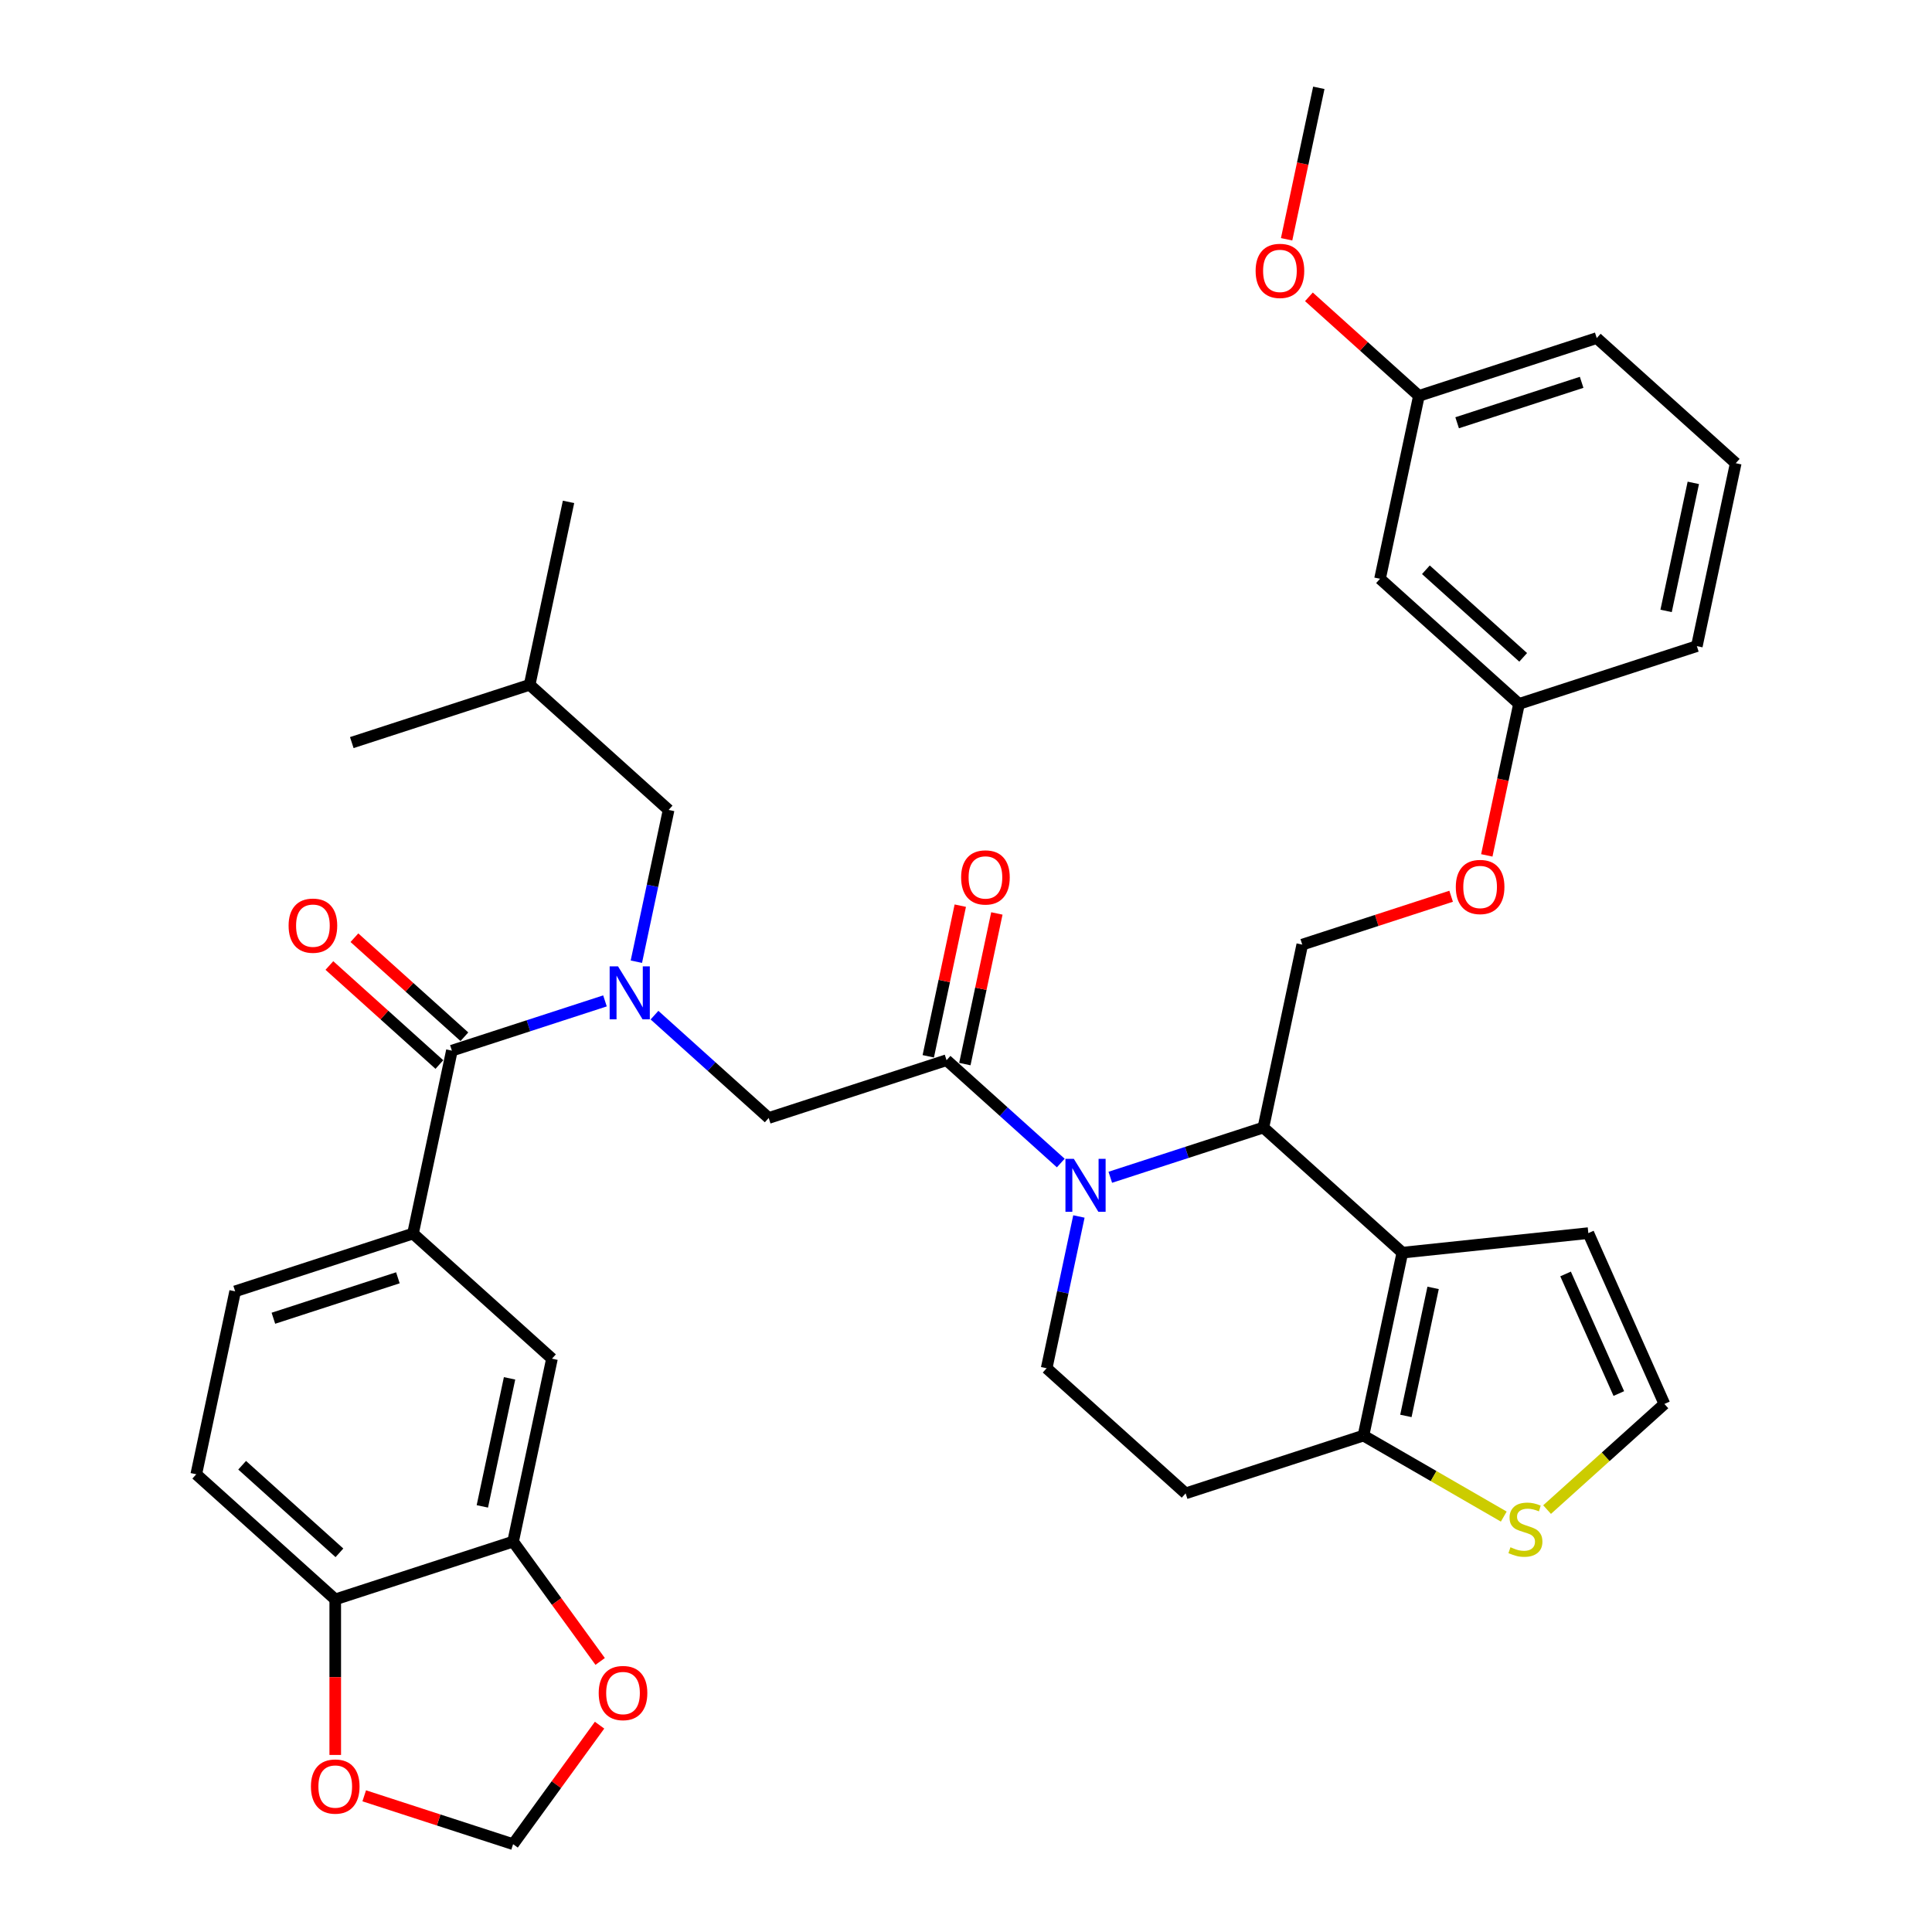 <?xml version='1.0' encoding='iso-8859-1'?>
<svg version='1.1' baseProfile='full'
              xmlns='http://www.w3.org/2000/svg'
                      xmlns:rdkit='http://www.rdkit.org/xml'
                      xmlns:xlink='http://www.w3.org/1999/xlink'
                  xml:space='preserve'
width='1000px' height='1000px' viewBox='0 0 1000 1000'>
<!-- END OF HEADER -->
<rect style='opacity:1.0;fill:#FFFFFF;stroke:none' width='1000' height='1000' x='0' y='0'> </rect>
<path class='bond-0' d='M 101.591,763.075 L 173.522,827.842' style='fill:none;fill-rule:evenodd;stroke:#000000;stroke-width:6px;stroke-linecap:butt;stroke-linejoin:miter;stroke-opacity:1' />
<path class='bond-0' d='M 125.334,758.404 L 175.686,803.741' style='fill:none;fill-rule:evenodd;stroke:#000000;stroke-width:6px;stroke-linecap:butt;stroke-linejoin:miter;stroke-opacity:1' />
<path class='bond-1' d='M 101.591,763.075 L 121.716,668.397' style='fill:none;fill-rule:evenodd;stroke:#000000;stroke-width:6px;stroke-linecap:butt;stroke-linejoin:miter;stroke-opacity:1' />
<path class='bond-2' d='M 338.766,525.437 L 368.324,552.051' style='fill:none;fill-rule:evenodd;stroke:#0000FF;stroke-width:6px;stroke-linecap:butt;stroke-linejoin:miter;stroke-opacity:1' />
<path class='bond-2' d='M 368.324,552.051 L 397.882,578.665' style='fill:none;fill-rule:evenodd;stroke:#000000;stroke-width:6px;stroke-linecap:butt;stroke-linejoin:miter;stroke-opacity:1' />
<path class='bond-3' d='M 313.136,518.062 L 273.516,530.935' style='fill:none;fill-rule:evenodd;stroke:#0000FF;stroke-width:6px;stroke-linecap:butt;stroke-linejoin:miter;stroke-opacity:1' />
<path class='bond-3' d='M 273.516,530.935 L 233.895,543.808' style='fill:none;fill-rule:evenodd;stroke:#000000;stroke-width:6px;stroke-linecap:butt;stroke-linejoin:miter;stroke-opacity:1' />
<path class='bond-4' d='M 329.379,497.772 L 337.727,458.496' style='fill:none;fill-rule:evenodd;stroke:#0000FF;stroke-width:6px;stroke-linecap:butt;stroke-linejoin:miter;stroke-opacity:1' />
<path class='bond-4' d='M 337.727,458.496 L 346.075,419.22' style='fill:none;fill-rule:evenodd;stroke:#000000;stroke-width:6px;stroke-linecap:butt;stroke-linejoin:miter;stroke-opacity:1' />
<path class='bond-5' d='M 240.372,536.615 L 211.908,510.986' style='fill:none;fill-rule:evenodd;stroke:#000000;stroke-width:6px;stroke-linecap:butt;stroke-linejoin:miter;stroke-opacity:1' />
<path class='bond-5' d='M 211.908,510.986 L 183.444,485.357' style='fill:none;fill-rule:evenodd;stroke:#FF0000;stroke-width:6px;stroke-linecap:butt;stroke-linejoin:miter;stroke-opacity:1' />
<path class='bond-5' d='M 227.419,551.002 L 198.955,525.372' style='fill:none;fill-rule:evenodd;stroke:#000000;stroke-width:6px;stroke-linecap:butt;stroke-linejoin:miter;stroke-opacity:1' />
<path class='bond-5' d='M 198.955,525.372 L 170.49,499.743' style='fill:none;fill-rule:evenodd;stroke:#FF0000;stroke-width:6px;stroke-linecap:butt;stroke-linejoin:miter;stroke-opacity:1' />
<path class='bond-6' d='M 233.895,543.808 L 213.771,638.486' style='fill:none;fill-rule:evenodd;stroke:#000000;stroke-width:6px;stroke-linecap:butt;stroke-linejoin:miter;stroke-opacity:1' />
<path class='bond-7' d='M 121.716,668.397 L 213.771,638.486' style='fill:none;fill-rule:evenodd;stroke:#000000;stroke-width:6px;stroke-linecap:butt;stroke-linejoin:miter;stroke-opacity:1' />
<path class='bond-7' d='M 141.506,682.321 L 205.945,661.384' style='fill:none;fill-rule:evenodd;stroke:#000000;stroke-width:6px;stroke-linecap:butt;stroke-linejoin:miter;stroke-opacity:1' />
<path class='bond-8' d='M 213.771,638.486 L 285.702,703.253' style='fill:none;fill-rule:evenodd;stroke:#000000;stroke-width:6px;stroke-linecap:butt;stroke-linejoin:miter;stroke-opacity:1' />
<path class='bond-9' d='M 346.075,419.22 L 274.144,354.453' style='fill:none;fill-rule:evenodd;stroke:#000000;stroke-width:6px;stroke-linecap:butt;stroke-linejoin:miter;stroke-opacity:1' />
<path class='bond-10' d='M 274.144,354.453 L 294.269,259.775' style='fill:none;fill-rule:evenodd;stroke:#000000;stroke-width:6px;stroke-linecap:butt;stroke-linejoin:miter;stroke-opacity:1' />
<path class='bond-11' d='M 274.144,354.453 L 182.089,384.363' style='fill:none;fill-rule:evenodd;stroke:#000000;stroke-width:6px;stroke-linecap:butt;stroke-linejoin:miter;stroke-opacity:1' />
<path class='bond-12' d='M 574.684,609.357 L 614.304,596.484' style='fill:none;fill-rule:evenodd;stroke:#0000FF;stroke-width:6px;stroke-linecap:butt;stroke-linejoin:miter;stroke-opacity:1' />
<path class='bond-12' d='M 614.304,596.484 L 653.925,583.611' style='fill:none;fill-rule:evenodd;stroke:#000000;stroke-width:6px;stroke-linecap:butt;stroke-linejoin:miter;stroke-opacity:1' />
<path class='bond-13' d='M 549.054,601.982 L 519.496,575.368' style='fill:none;fill-rule:evenodd;stroke:#0000FF;stroke-width:6px;stroke-linecap:butt;stroke-linejoin:miter;stroke-opacity:1' />
<path class='bond-13' d='M 519.496,575.368 L 489.938,548.754' style='fill:none;fill-rule:evenodd;stroke:#000000;stroke-width:6px;stroke-linecap:butt;stroke-linejoin:miter;stroke-opacity:1' />
<path class='bond-14' d='M 558.441,629.647 L 550.093,668.923' style='fill:none;fill-rule:evenodd;stroke:#0000FF;stroke-width:6px;stroke-linecap:butt;stroke-linejoin:miter;stroke-opacity:1' />
<path class='bond-14' d='M 550.093,668.923 L 541.745,708.199' style='fill:none;fill-rule:evenodd;stroke:#000000;stroke-width:6px;stroke-linecap:butt;stroke-linejoin:miter;stroke-opacity:1' />
<path class='bond-15' d='M 499.406,550.767 L 507.692,511.781' style='fill:none;fill-rule:evenodd;stroke:#000000;stroke-width:6px;stroke-linecap:butt;stroke-linejoin:miter;stroke-opacity:1' />
<path class='bond-15' d='M 507.692,511.781 L 515.979,472.795' style='fill:none;fill-rule:evenodd;stroke:#FF0000;stroke-width:6px;stroke-linecap:butt;stroke-linejoin:miter;stroke-opacity:1' />
<path class='bond-15' d='M 480.47,546.742 L 488.757,507.756' style='fill:none;fill-rule:evenodd;stroke:#000000;stroke-width:6px;stroke-linecap:butt;stroke-linejoin:miter;stroke-opacity:1' />
<path class='bond-15' d='M 488.757,507.756 L 497.043,468.77' style='fill:none;fill-rule:evenodd;stroke:#FF0000;stroke-width:6px;stroke-linecap:butt;stroke-linejoin:miter;stroke-opacity:1' />
<path class='bond-16' d='M 489.938,548.754 L 397.882,578.665' style='fill:none;fill-rule:evenodd;stroke:#000000;stroke-width:6px;stroke-linecap:butt;stroke-linejoin:miter;stroke-opacity:1' />
<path class='bond-17' d='M 653.925,583.611 L 725.856,648.378' style='fill:none;fill-rule:evenodd;stroke:#000000;stroke-width:6px;stroke-linecap:butt;stroke-linejoin:miter;stroke-opacity:1' />
<path class='bond-18' d='M 653.925,583.611 L 674.049,488.933' style='fill:none;fill-rule:evenodd;stroke:#000000;stroke-width:6px;stroke-linecap:butt;stroke-linejoin:miter;stroke-opacity:1' />
<path class='bond-19' d='M 541.745,708.199 L 613.676,772.966' style='fill:none;fill-rule:evenodd;stroke:#000000;stroke-width:6px;stroke-linecap:butt;stroke-linejoin:miter;stroke-opacity:1' />
<path class='bond-20' d='M 613.676,772.966 L 705.731,743.056' style='fill:none;fill-rule:evenodd;stroke:#000000;stroke-width:6px;stroke-linecap:butt;stroke-linejoin:miter;stroke-opacity:1' />
<path class='bond-21' d='M 725.856,648.378 L 705.731,743.056' style='fill:none;fill-rule:evenodd;stroke:#000000;stroke-width:6px;stroke-linecap:butt;stroke-linejoin:miter;stroke-opacity:1' />
<path class='bond-21' d='M 741.773,666.604 L 727.686,732.879' style='fill:none;fill-rule:evenodd;stroke:#000000;stroke-width:6px;stroke-linecap:butt;stroke-linejoin:miter;stroke-opacity:1' />
<path class='bond-22' d='M 725.856,648.378 L 822.118,638.26' style='fill:none;fill-rule:evenodd;stroke:#000000;stroke-width:6px;stroke-linecap:butt;stroke-linejoin:miter;stroke-opacity:1' />
<path class='bond-23' d='M 705.731,743.056 L 742.04,764.018' style='fill:none;fill-rule:evenodd;stroke:#000000;stroke-width:6px;stroke-linecap:butt;stroke-linejoin:miter;stroke-opacity:1' />
<path class='bond-23' d='M 742.04,764.018 L 778.348,784.981' style='fill:none;fill-rule:evenodd;stroke:#CCCC00;stroke-width:6px;stroke-linecap:butt;stroke-linejoin:miter;stroke-opacity:1' />
<path class='bond-24' d='M 800.765,781.36 L 831.126,754.022' style='fill:none;fill-rule:evenodd;stroke:#CCCC00;stroke-width:6px;stroke-linecap:butt;stroke-linejoin:miter;stroke-opacity:1' />
<path class='bond-24' d='M 831.126,754.022 L 861.488,726.685' style='fill:none;fill-rule:evenodd;stroke:#000000;stroke-width:6px;stroke-linecap:butt;stroke-linejoin:miter;stroke-opacity:1' />
<path class='bond-25' d='M 861.488,726.685 L 822.118,638.26' style='fill:none;fill-rule:evenodd;stroke:#000000;stroke-width:6px;stroke-linecap:butt;stroke-linejoin:miter;stroke-opacity:1' />
<path class='bond-25' d='M 837.897,721.295 L 810.339,659.398' style='fill:none;fill-rule:evenodd;stroke:#000000;stroke-width:6px;stroke-linecap:butt;stroke-linejoin:miter;stroke-opacity:1' />
<path class='bond-26' d='M 734.422,204.899 L 826.478,174.989' style='fill:none;fill-rule:evenodd;stroke:#000000;stroke-width:6px;stroke-linecap:butt;stroke-linejoin:miter;stroke-opacity:1' />
<path class='bond-26' d='M 754.213,218.824 L 818.651,197.887' style='fill:none;fill-rule:evenodd;stroke:#000000;stroke-width:6px;stroke-linecap:butt;stroke-linejoin:miter;stroke-opacity:1' />
<path class='bond-27' d='M 734.422,204.899 L 714.298,299.577' style='fill:none;fill-rule:evenodd;stroke:#000000;stroke-width:6px;stroke-linecap:butt;stroke-linejoin:miter;stroke-opacity:1' />
<path class='bond-28' d='M 734.422,204.899 L 705.958,179.27' style='fill:none;fill-rule:evenodd;stroke:#000000;stroke-width:6px;stroke-linecap:butt;stroke-linejoin:miter;stroke-opacity:1' />
<path class='bond-28' d='M 705.958,179.27 L 677.494,153.641' style='fill:none;fill-rule:evenodd;stroke:#FF0000;stroke-width:6px;stroke-linecap:butt;stroke-linejoin:miter;stroke-opacity:1' />
<path class='bond-29' d='M 751.102,463.897 L 712.575,476.415' style='fill:none;fill-rule:evenodd;stroke:#FF0000;stroke-width:6px;stroke-linecap:butt;stroke-linejoin:miter;stroke-opacity:1' />
<path class='bond-29' d='M 712.575,476.415 L 674.049,488.933' style='fill:none;fill-rule:evenodd;stroke:#000000;stroke-width:6px;stroke-linecap:butt;stroke-linejoin:miter;stroke-opacity:1' />
<path class='bond-30' d='M 769.565,442.742 L 777.897,403.543' style='fill:none;fill-rule:evenodd;stroke:#FF0000;stroke-width:6px;stroke-linecap:butt;stroke-linejoin:miter;stroke-opacity:1' />
<path class='bond-30' d='M 777.897,403.543 L 786.229,364.344' style='fill:none;fill-rule:evenodd;stroke:#000000;stroke-width:6px;stroke-linecap:butt;stroke-linejoin:miter;stroke-opacity:1' />
<path class='bond-31' d='M 826.478,174.989 L 898.409,239.756' style='fill:none;fill-rule:evenodd;stroke:#000000;stroke-width:6px;stroke-linecap:butt;stroke-linejoin:miter;stroke-opacity:1' />
<path class='bond-32' d='M 898.409,239.756 L 878.284,334.434' style='fill:none;fill-rule:evenodd;stroke:#000000;stroke-width:6px;stroke-linecap:butt;stroke-linejoin:miter;stroke-opacity:1' />
<path class='bond-32' d='M 876.455,249.933 L 862.368,316.207' style='fill:none;fill-rule:evenodd;stroke:#000000;stroke-width:6px;stroke-linecap:butt;stroke-linejoin:miter;stroke-opacity:1' />
<path class='bond-33' d='M 878.284,334.434 L 786.229,364.344' style='fill:none;fill-rule:evenodd;stroke:#000000;stroke-width:6px;stroke-linecap:butt;stroke-linejoin:miter;stroke-opacity:1' />
<path class='bond-34' d='M 786.229,364.344 L 714.298,299.577' style='fill:none;fill-rule:evenodd;stroke:#000000;stroke-width:6px;stroke-linecap:butt;stroke-linejoin:miter;stroke-opacity:1' />
<path class='bond-34' d='M 788.393,340.243 L 738.041,294.906' style='fill:none;fill-rule:evenodd;stroke:#000000;stroke-width:6px;stroke-linecap:butt;stroke-linejoin:miter;stroke-opacity:1' />
<path class='bond-35' d='M 665.951,123.852 L 674.283,84.653' style='fill:none;fill-rule:evenodd;stroke:#FF0000;stroke-width:6px;stroke-linecap:butt;stroke-linejoin:miter;stroke-opacity:1' />
<path class='bond-35' d='M 674.283,84.653 L 682.615,45.455' style='fill:none;fill-rule:evenodd;stroke:#000000;stroke-width:6px;stroke-linecap:butt;stroke-linejoin:miter;stroke-opacity:1' />
<path class='bond-36' d='M 285.702,703.253 L 265.578,797.931' style='fill:none;fill-rule:evenodd;stroke:#000000;stroke-width:6px;stroke-linecap:butt;stroke-linejoin:miter;stroke-opacity:1' />
<path class='bond-36' d='M 263.748,713.43 L 249.661,779.705' style='fill:none;fill-rule:evenodd;stroke:#000000;stroke-width:6px;stroke-linecap:butt;stroke-linejoin:miter;stroke-opacity:1' />
<path class='bond-37' d='M 173.522,827.842 L 265.578,797.931' style='fill:none;fill-rule:evenodd;stroke:#000000;stroke-width:6px;stroke-linecap:butt;stroke-linejoin:miter;stroke-opacity:1' />
<path class='bond-38' d='M 173.522,827.842 L 173.522,868.098' style='fill:none;fill-rule:evenodd;stroke:#000000;stroke-width:6px;stroke-linecap:butt;stroke-linejoin:miter;stroke-opacity:1' />
<path class='bond-38' d='M 173.522,868.098 L 173.522,908.354' style='fill:none;fill-rule:evenodd;stroke:#FF0000;stroke-width:6px;stroke-linecap:butt;stroke-linejoin:miter;stroke-opacity:1' />
<path class='bond-39' d='M 265.578,797.931 L 288.11,828.944' style='fill:none;fill-rule:evenodd;stroke:#000000;stroke-width:6px;stroke-linecap:butt;stroke-linejoin:miter;stroke-opacity:1' />
<path class='bond-39' d='M 288.11,828.944 L 310.643,859.958' style='fill:none;fill-rule:evenodd;stroke:#FF0000;stroke-width:6px;stroke-linecap:butt;stroke-linejoin:miter;stroke-opacity:1' />
<path class='bond-40' d='M 310.333,892.945 L 287.956,923.745' style='fill:none;fill-rule:evenodd;stroke:#FF0000;stroke-width:6px;stroke-linecap:butt;stroke-linejoin:miter;stroke-opacity:1' />
<path class='bond-40' d='M 287.956,923.745 L 265.578,954.545' style='fill:none;fill-rule:evenodd;stroke:#000000;stroke-width:6px;stroke-linecap:butt;stroke-linejoin:miter;stroke-opacity:1' />
<path class='bond-41' d='M 265.578,954.545 L 227.052,942.027' style='fill:none;fill-rule:evenodd;stroke:#000000;stroke-width:6px;stroke-linecap:butt;stroke-linejoin:miter;stroke-opacity:1' />
<path class='bond-41' d='M 227.052,942.027 L 188.525,929.51' style='fill:none;fill-rule:evenodd;stroke:#FF0000;stroke-width:6px;stroke-linecap:butt;stroke-linejoin:miter;stroke-opacity:1' />
<path  class='atom-1' d='M 319.892 500.192
L 328.874 514.711
Q 329.765 516.143, 331.197 518.737
Q 332.63 521.331, 332.707 521.486
L 332.707 500.192
L 336.347 500.192
L 336.347 527.604
L 332.591 527.604
L 322.95 511.73
Q 321.828 509.871, 320.627 507.742
Q 319.466 505.612, 319.117 504.954
L 319.117 527.604
L 315.555 527.604
L 315.555 500.192
L 319.892 500.192
' fill='#0000FF'/>
<path  class='atom-3' d='M 149.381 479.119
Q 149.381 472.537, 152.633 468.859
Q 155.886 465.181, 161.964 465.181
Q 168.043 465.181, 171.295 468.859
Q 174.547 472.537, 174.547 479.119
Q 174.547 485.778, 171.256 489.572
Q 167.965 493.328, 161.964 493.328
Q 155.924 493.328, 152.633 489.572
Q 149.381 485.817, 149.381 479.119
M 161.964 490.231
Q 166.146 490.231, 168.391 487.443
Q 170.676 484.617, 170.676 479.119
Q 170.676 473.737, 168.391 471.027
Q 166.146 468.278, 161.964 468.278
Q 157.783 468.278, 155.499 470.988
Q 153.253 473.698, 153.253 479.119
Q 153.253 484.655, 155.499 487.443
Q 157.783 490.231, 161.964 490.231
' fill='#FF0000'/>
<path  class='atom-8' d='M 555.81 599.815
L 564.792 614.334
Q 565.683 615.767, 567.115 618.361
Q 568.548 620.955, 568.625 621.11
L 568.625 599.815
L 572.265 599.815
L 572.265 627.227
L 568.509 627.227
L 558.868 611.353
Q 557.746 609.495, 556.545 607.365
Q 555.384 605.236, 555.035 604.578
L 555.035 627.227
L 551.473 627.227
L 551.473 599.815
L 555.81 599.815
' fill='#0000FF'/>
<path  class='atom-10' d='M 497.479 454.154
Q 497.479 447.572, 500.731 443.894
Q 503.984 440.216, 510.062 440.216
Q 516.141 440.216, 519.393 443.894
Q 522.645 447.572, 522.645 454.154
Q 522.645 460.813, 519.354 464.607
Q 516.063 468.363, 510.062 468.363
Q 504.022 468.363, 500.731 464.607
Q 497.479 460.852, 497.479 454.154
M 510.062 465.266
Q 514.244 465.266, 516.489 462.478
Q 518.774 459.652, 518.774 454.154
Q 518.774 448.772, 516.489 446.062
Q 514.244 443.313, 510.062 443.313
Q 505.881 443.313, 503.596 446.023
Q 501.351 448.733, 501.351 454.154
Q 501.351 459.69, 503.596 462.478
Q 505.881 465.266, 510.062 465.266
' fill='#FF0000'/>
<path  class='atom-17' d='M 781.813 800.86
Q 782.123 800.977, 783.4 801.519
Q 784.678 802.061, 786.072 802.409
Q 787.505 802.719, 788.898 802.719
Q 791.492 802.719, 793.002 801.48
Q 794.512 800.202, 794.512 797.995
Q 794.512 796.485, 793.738 795.556
Q 793.002 794.627, 791.841 794.124
Q 790.679 793.62, 788.743 793.039
Q 786.304 792.304, 784.833 791.607
Q 783.4 790.91, 782.355 789.439
Q 781.348 787.968, 781.348 785.49
Q 781.348 782.044, 783.672 779.914
Q 786.033 777.785, 790.679 777.785
Q 793.854 777.785, 797.455 779.295
L 796.564 782.276
Q 793.273 780.921, 790.795 780.921
Q 788.124 780.921, 786.653 782.044
Q 785.181 783.128, 785.22 785.025
Q 785.22 786.496, 785.956 787.387
Q 786.73 788.277, 787.814 788.781
Q 788.937 789.284, 790.795 789.865
Q 793.273 790.639, 794.745 791.413
Q 796.216 792.188, 797.261 793.775
Q 798.345 795.324, 798.345 797.995
Q 798.345 801.79, 795.79 803.842
Q 793.273 805.855, 789.053 805.855
Q 786.614 805.855, 784.756 805.313
Q 782.936 804.81, 780.768 803.919
L 781.813 800.86
' fill='#CCCC00'/>
<path  class='atom-21' d='M 753.521 459.1
Q 753.521 452.518, 756.774 448.84
Q 760.026 445.161, 766.105 445.161
Q 772.183 445.161, 775.435 448.84
Q 778.688 452.518, 778.688 459.1
Q 778.688 465.759, 775.397 469.553
Q 772.106 473.309, 766.105 473.309
Q 760.065 473.309, 756.774 469.553
Q 753.521 465.798, 753.521 459.1
M 766.105 470.211
Q 770.286 470.211, 772.532 467.424
Q 774.816 464.597, 774.816 459.1
Q 774.816 453.718, 772.532 451.008
Q 770.286 448.259, 766.105 448.259
Q 761.923 448.259, 759.639 450.969
Q 757.393 453.679, 757.393 459.1
Q 757.393 464.636, 759.639 467.424
Q 761.923 470.211, 766.105 470.211
' fill='#FF0000'/>
<path  class='atom-28' d='M 649.908 140.21
Q 649.908 133.628, 653.16 129.95
Q 656.412 126.272, 662.491 126.272
Q 668.57 126.272, 671.822 129.95
Q 675.074 133.628, 675.074 140.21
Q 675.074 146.869, 671.783 150.663
Q 668.492 154.419, 662.491 154.419
Q 656.451 154.419, 653.16 150.663
Q 649.908 146.908, 649.908 140.21
M 662.491 151.322
Q 666.672 151.322, 668.918 148.534
Q 671.202 145.708, 671.202 140.21
Q 671.202 134.828, 668.918 132.118
Q 666.672 129.369, 662.491 129.369
Q 658.309 129.369, 656.025 132.079
Q 653.78 134.789, 653.78 140.21
Q 653.78 145.746, 656.025 148.534
Q 658.309 151.322, 662.491 151.322
' fill='#FF0000'/>
<path  class='atom-35' d='M 309.888 876.316
Q 309.888 869.734, 313.141 866.056
Q 316.393 862.378, 322.471 862.378
Q 328.55 862.378, 331.802 866.056
Q 335.054 869.734, 335.054 876.316
Q 335.054 882.975, 331.763 886.769
Q 328.473 890.525, 322.471 890.525
Q 316.431 890.525, 313.141 886.769
Q 309.888 883.014, 309.888 876.316
M 322.471 887.428
Q 326.653 887.428, 328.898 884.64
Q 331.183 881.814, 331.183 876.316
Q 331.183 870.934, 328.898 868.224
Q 326.653 865.475, 322.471 865.475
Q 318.29 865.475, 316.006 868.185
Q 313.76 870.895, 313.76 876.316
Q 313.76 881.852, 316.006 884.64
Q 318.29 887.428, 322.471 887.428
' fill='#FF0000'/>
<path  class='atom-37' d='M 160.939 924.712
Q 160.939 918.13, 164.191 914.452
Q 167.444 910.774, 173.522 910.774
Q 179.601 910.774, 182.853 914.452
Q 186.105 918.13, 186.105 924.712
Q 186.105 931.372, 182.814 935.166
Q 179.523 938.921, 173.522 938.921
Q 167.482 938.921, 164.191 935.166
Q 160.939 931.41, 160.939 924.712
M 173.522 935.824
Q 177.704 935.824, 179.949 933.036
Q 182.234 930.21, 182.234 924.712
Q 182.234 919.331, 179.949 916.62
Q 177.704 913.871, 173.522 913.871
Q 169.341 913.871, 167.057 916.582
Q 164.811 919.292, 164.811 924.712
Q 164.811 930.249, 167.057 933.036
Q 169.341 935.824, 173.522 935.824
' fill='#FF0000'/>
</svg>
